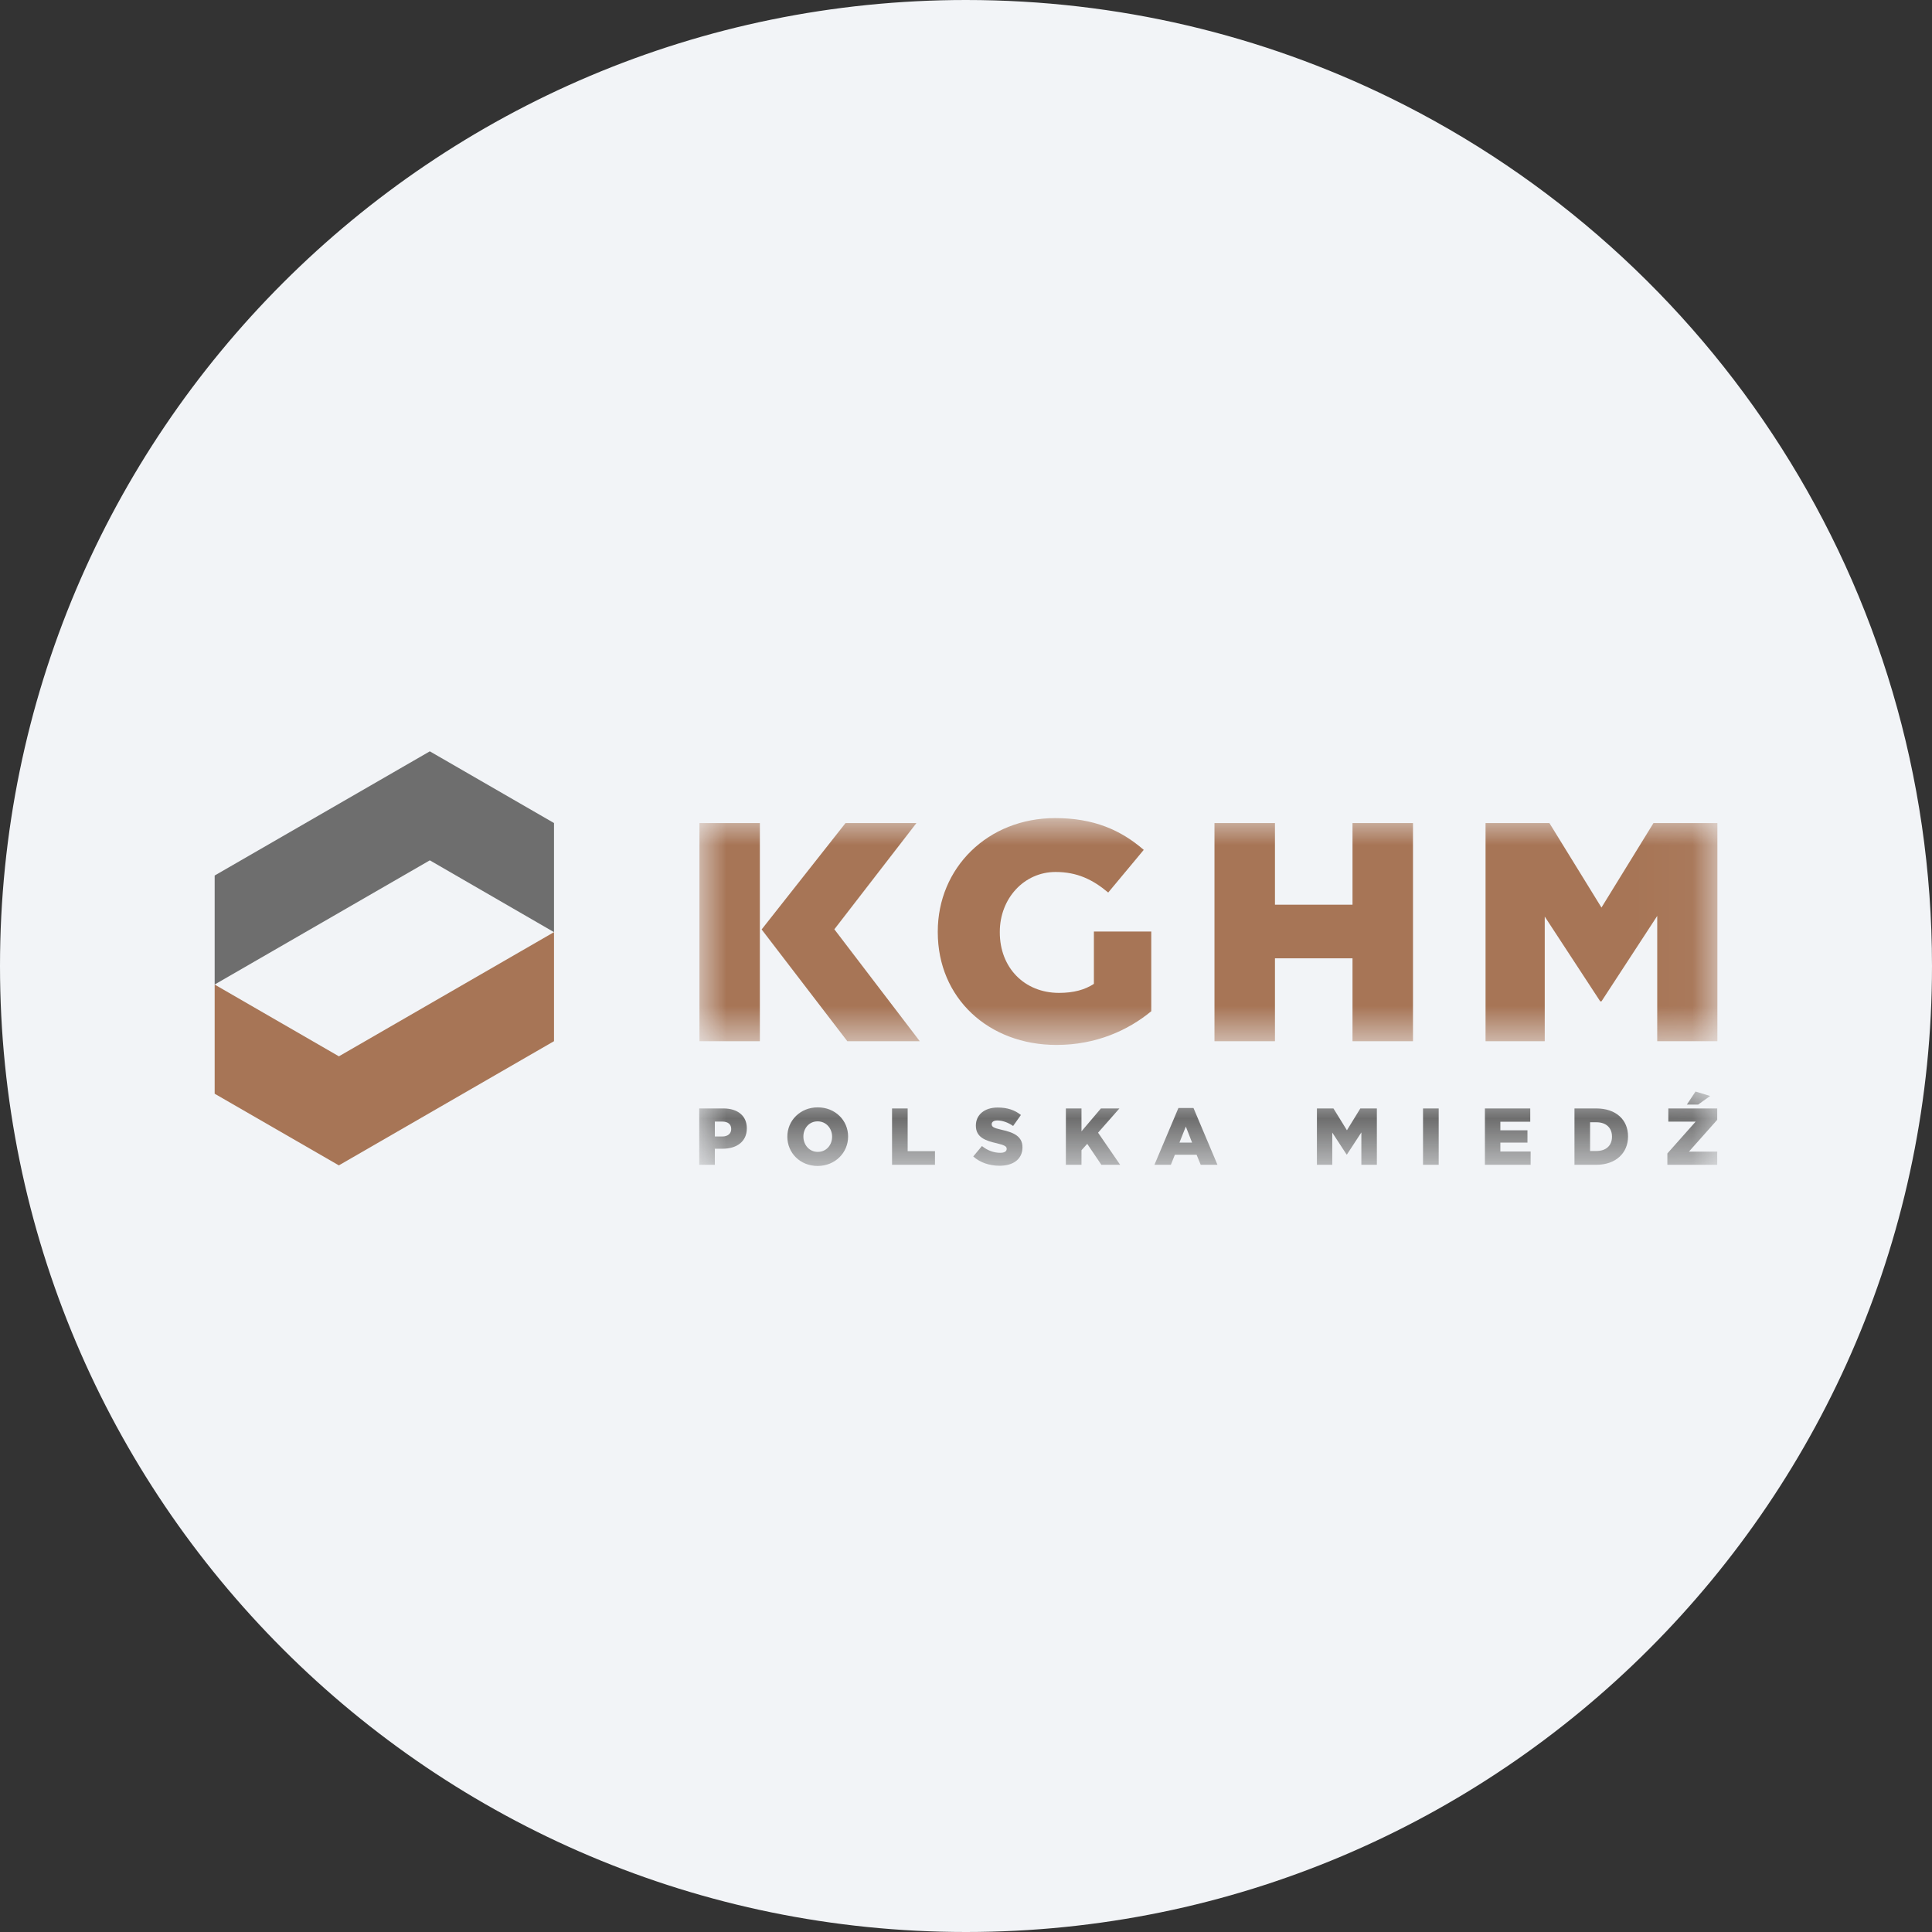 <svg height="36" viewBox="0 0 36 36" width="36" xmlns="http://www.w3.org/2000/svg" xmlns:xlink="http://www.w3.org/1999/xlink"><rect x="0" y="0" width="36" height="36" fill="#333333" stroke="none"/><mask id="a" fill="#fff"><path d="m0 0h18.968v4.227h-18.968z" fill="#fff" fill-rule="evenodd"/></mask><mask id="b" fill="#fff"><path d="m0 0h18.969v1.387h-18.969z" fill="#fff" fill-rule="evenodd"/></mask><g fill="none" fill-rule="evenodd"><path d="m18 0c2.837 0 5.52.656 7.907 1.825 5.977 2.927 10.093 9.071 10.093 16.175 0 9.942-8.058 18-18 18-9.941 0-18-8.057-18-18 0-9.941 8.059-18 18-18z" fill="#f2f4f7" fill-rule="nonzero"/><g transform="translate(4 14)"><path d="m4.009 0-4.009 2.314v2.031l4.009-2.314 2.314 1.338v-2.033z" fill="#6e6e6e"/><path d="m2.315 5.683-2.315-1.337v2.034l2.314 1.335 4.009-2.314v-2.032z" fill="#a77556"/><path d="m14.648.093v4.065h1.103v-2.323l1.034 1.58h.023l1.039-1.592v2.335h1.121v-4.065h-1.191l-.969 1.574-.97-1.574zm-5.051 0v4.065h1.127v-1.545h1.445v1.545h1.127v-4.065h-1.127v1.521h-1.445v-1.521zm-6.875 0-1.563 1.982 1.597 2.083h1.35l-1.592-2.086 1.529-1.979zm-2.722 4.065h1.126v-4.065h-1.126zm6.63-4.158c-1.26 0-2.189.929-2.189 2.114v.011c0 1.231.947 2.102 2.212 2.102.738 0 1.336-.273 1.766-.628v-1.485h-1.069v.975c-.168.11-.377.168-.65.168-.645 0-1.103-.47-1.103-1.126v-.012c0-.621.452-1.115 1.039-1.115.401 0 .691.14.981.383l.662-.795c-.429-.372-.935-.592-1.649-.592z" fill="#a77556" mask="url(#a)" transform="translate(9.033 1.244)"/><path d="m9.067.653.117.299h-.236zm7.533-.08h.119c.174 0 .289.098.289.267v.002c0 .169-.115.266-.289.266h-.119zm-16.309-.013h.136c.106 0 .169.048.169.138v.003c0 .083-.064.137-.167.137h-.138zm1.915-.004c.161 0 .27.133.27.284v.003c0 .152-.106.282-.267.282-.159 0-.268-.133-.268-.285v-.002c0-.152.106-.282.265-.282zm14.103-.241v1.051h.399c.379 0 .599-.226.599-.528v-.003c0-.304-.218-.52-.593-.52zm-16.309 0v1.051h.291v-.3h.144c.261 0 .452-.131.452-.379v-.003c0-.232-.171-.369-.437-.369zm18.058 0v.246h.509l-.527.593v.212h.929v-.246h-.527l.527-.593v-.212zm-3.418 0v1.051h.852v-.248h-.564v-.166h.505v-.23h-.505v-.159h.557v-.248zm-1.153 1.051h.292v-1.051h-.292zm-1.977-1.051v1.051h.286v-.601l.267.409h.006l.269-.412v.604h.289v-1.051h-.308l-.25.407-.251-.407zm-4.678 0v1.051h.291v-.272l.107-.119.264.391h.35l-.412-.599.398-.452h-.345l-.362.427v-.427zm-3.239 0v1.051h.8v-.255h-.509v-.796zm5.336-.008-.447 1.059h.306l.075-.188h.405l.077.188h.312l-.447-1.059zm-3.367-.009c-.252 0-.407.14-.407.335v.003c0 .216.173.28.397.33.142.034.177.058.177.101v.003c0 .045-.042.072-.12.072-.122 0-.237-.044-.341-.126l-.162.194c.129.116.306.173.492.173.256 0 .425-.126.425-.341v-.003c0-.197-.15-.275-.392-.327-.146-.034-.181-.054-.181-.103v-.003c0-.037.034-.067.105-.067.093 0 .198.036.294.103l.145-.205c-.114-.092-.253-.139-.432-.139zm-3.353-.003c-.324-.001-.567.244-.567.545v.003c0 .302.24.544.564.544s.568-.245.568-.547v-.002c0-.302-.241-.543-.565-.543zm16.356-.295-.162.243h.211l.223-.16z" fill="#6e6e6e" mask="url(#b)" transform="translate(9.029 6.339)"/></g></g></svg>
